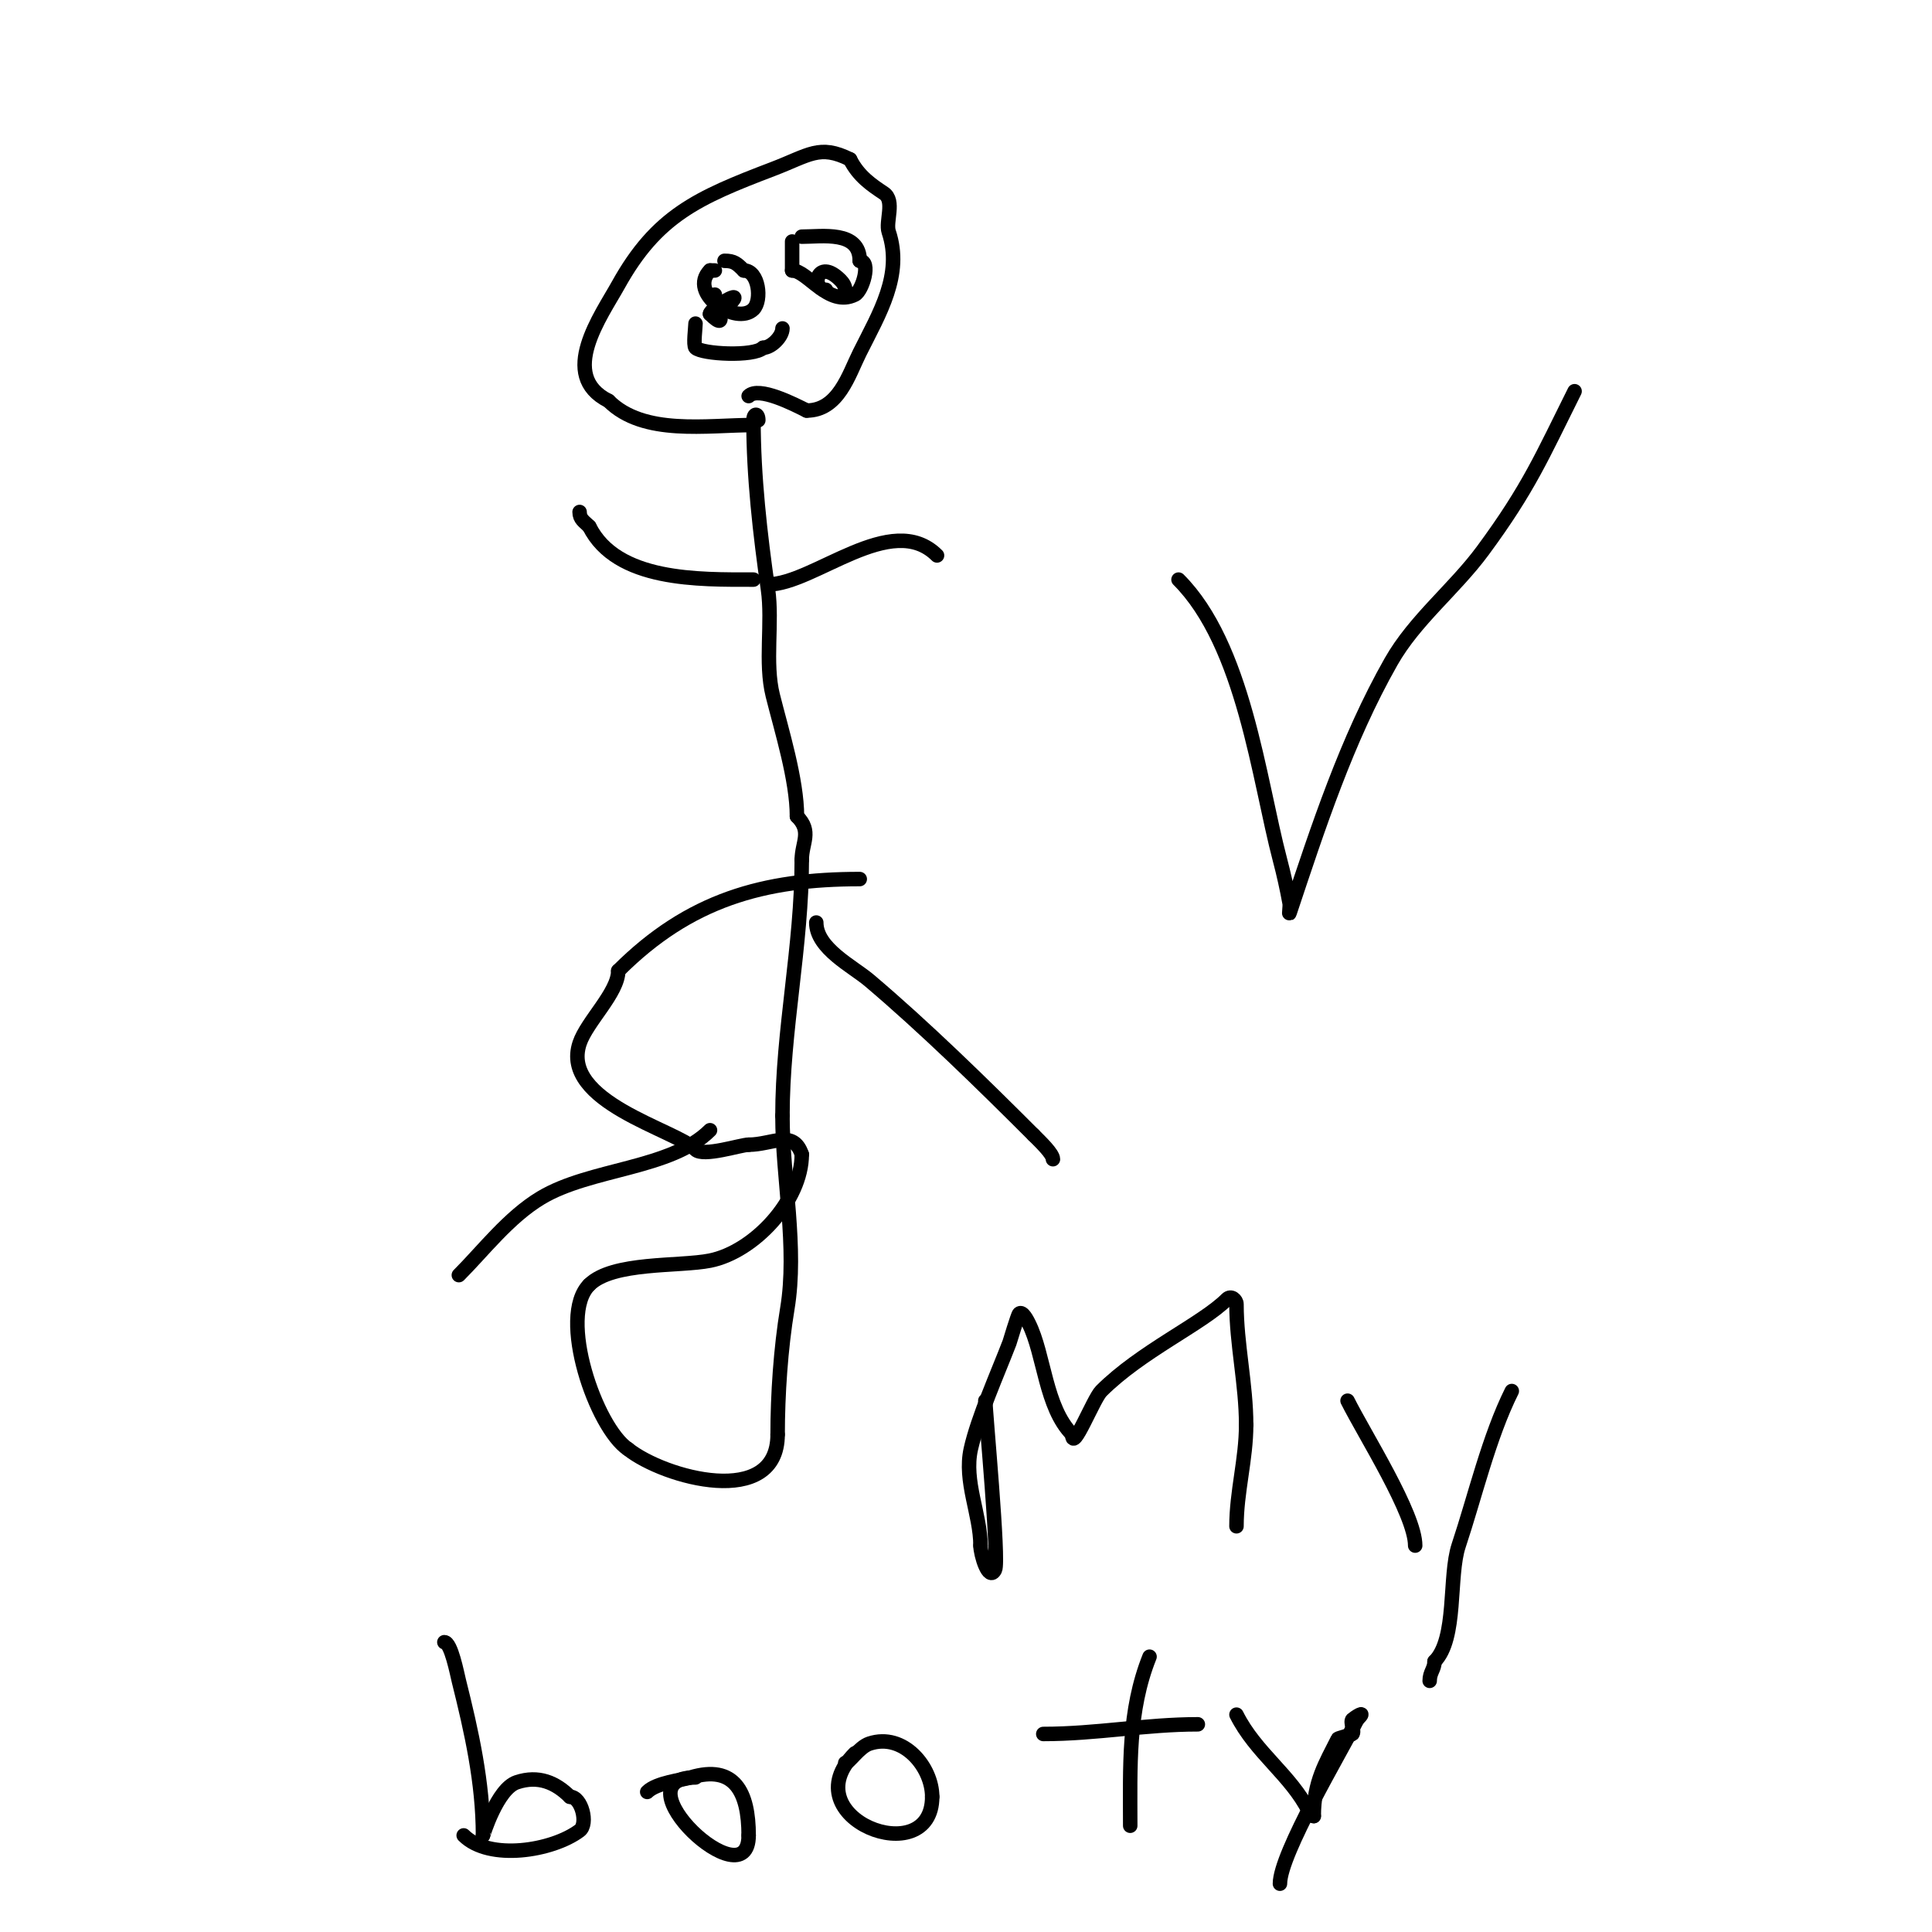 <svg viewBox='0 0 400 400' version='1.1' xmlns='http://www.w3.org/2000/svg' xmlns:xlink='http://www.w3.org/1999/xlink'><g fill='none' stroke='#000000' stroke-width='3' stroke-linecap='round' stroke-linejoin='round'><path d='M178,182c-19.881,0 -35.281,4.281 -50,19'/><path d='M128,201c0,4.51 -6.495,10.485 -8,15c-4.047,12.141 19.912,17.912 24,22c1.587,1.587 9.381,-1 11,-1'/><path d='M155,237c4.86,0 9.253,-3.242 11,2'/><path d='M166,239c0,9.59 -9.897,20.179 -19,22c-6.308,1.262 -20.18,0.18 -25,5'/><path d='M122,266c-6.593,6.593 1.426,29.617 8,34'/><path d='M130,300c7.468,5.974 31,12.5 31,-3'/><path d='M161,297c0,-8.254 0.65,-17.897 2,-26c2.123,-12.741 -1,-26.947 -1,-40'/><path d='M162,231c0,-17.636 4,-35.061 4,-53'/><path d='M166,178c0,-3.535 2.176,-5.824 -1,-9'/><path d='M165,169c0,-7.557 -3.198,-17.791 -5,-25c-1.706,-6.825 -0.001,-15.007 -1,-22c-1.62,-11.341 -3,-23.322 -3,-35'/><path d='M156,87c0,-1.5 1,-1.5 1,0'/><path d='M159,121c9.468,0 25.6,-15.4 35,-6'/><path d='M156,120c-11.336,0 -28.316,0.368 -34,-11'/><path d='M122,109c-1.028,-1.028 -2,-1.497 -2,-3'/><path d='M156,88c-9.605,0 -22.741,2.259 -30,-5'/><path d='M126,83c-10.549,-5.275 -1.533,-17.641 2,-24c7.957,-14.322 16.45,-18.076 32,-24c7.544,-2.874 9.646,-5.177 16,-2'/><path d='M176,33c1.762,3.524 4.515,5.343 7,7c2.359,1.573 0.296,5.887 1,8c2.966,8.898 -1.906,16.812 -6,25c-2.285,4.569 -4.402,12 -11,12'/><path d='M167,85c-2.496,-1.248 -9.912,-5.088 -12,-3'/><path d='M144,67c0,0.783 -0.499,4.501 0,5c1.31,1.31 12.097,1.903 14,0'/><path d='M158,72c1.678,0 4,-2.322 4,-4'/><path d='M150,54c1.982,0 2.557,0.557 4,2'/><path d='M154,56c3.094,0 3.813,6.187 2,8c-3.542,3.542 -13.665,-3.335 -9,-8'/><path d='M147,56c0.333,0 0.667,0 1,0'/><path d='M148,61c0,1.748 3.211,8.211 -1,4'/><path d='M147,65c0,-1.121 7.774,-5.774 4,-2c-0.527,0.527 -1.255,1 -2,1'/><path d='M166,49c4.205,0 12,-1.336 12,5'/><path d='M178,54c2.414,0 0.566,6.217 -1,7c-5.434,2.717 -9.803,-5 -13,-5'/><path d='M164,56c0,-2 0,-4 0,-6'/><path d='M171,60c-3.189,0 -1.918,-6.918 3,-2c0.527,0.527 1,1.255 1,2'/><path d='M175,60l0,0'/><path d='M169,191c0,5.367 7.495,9.034 11,12c11.392,9.639 23.451,21.451 34,32'/><path d='M214,235c1.387,1.387 4,3.872 4,5'/><path d='M147,234c-8.111,8.111 -24.716,7.83 -35,14c-6.68,4.008 -11.989,10.989 -17,16'/><path d='M204,290c0,2.313 2.931,33.138 2,35c-1.298,2.595 -3,-3.177 -3,-5'/><path d='M203,320c0,-6.472 -3.486,-13.311 -2,-20c1.425,-6.413 5.593,-15.742 8,-22c0.072,-0.187 1.715,-5.715 2,-6c0.697,-0.697 1.791,1.582 2,2c3.231,6.462 3.409,17.409 9,23'/><path d='M222,297c0,3.944 4.383,-7.383 6,-9c8.242,-8.242 20.91,-13.91 26,-19c0.892,-0.892 2,0.147 2,1c0,8.3 2,16.599 2,25'/><path d='M258,295c0,7.104 -2,13.865 -2,21'/><path d='M279,290c3.513,7.026 14,23.467 14,30'/><path d='M313,288c-4.73,9.46 -7.654,21.961 -11,32c-2.118,6.354 -0.277,19.277 -5,24'/><path d='M297,344c0,1.585 -1,2.197 -1,4'/><path d='M92,340c1.389,0 2.646,6.582 3,8c2.613,10.451 5,21.04 5,32'/><path d='M100,380c0,0.05 2.898,-9.633 7,-11c4.499,-1.5 8.075,0.075 11,3'/><path d='M118,372c2.414,0 3.837,5.622 2,7c-5.66,4.245 -18.699,6.301 -24,1'/><path d='M134,371c1.93,-1.93 7.169,-2.451 9,-3c9.056,-2.717 12,3.004 12,12'/><path d='M155,380c0,13.828 -27.356,-12 -11,-12'/><path d='M175,365c0.842,0 2.843,-3.281 5,-4c7.072,-2.357 13,4.883 13,11'/><path d='M193,372c0,15.698 -29.358,4.358 -16,-9'/><path d='M238,343c-4.508,11.271 -4,22.774 -4,35'/><path d='M216,359c10.971,0 21.176,-2 32,-2'/><path d='M256,355c3.944,7.887 11.263,12.526 15,20c0.211,0.422 0.529,1 1,1'/><path d='M272,376c0,-7.081 2.457,-10.915 5,-16c0.061,-0.121 2.838,-0.838 3,-1c0.5,-0.5 -0.5,-2.5 0,-3c0.243,-0.243 3.298,-2.298 1,0'/><path d='M281,356c-3.207,6.414 -16,27.781 -16,34'/><path d='M244,120c13.54,13.54 16.627,41.384 21,58c0.782,2.972 1.45,5.976 2,9c0.119,0.656 -0.211,2.632 0,2c5.911,-17.734 11.778,-35.74 21,-52c4.906,-8.65 13.095,-14.999 19,-23c9.549,-12.938 12.298,-19.595 19,-33'/></g>
</svg>